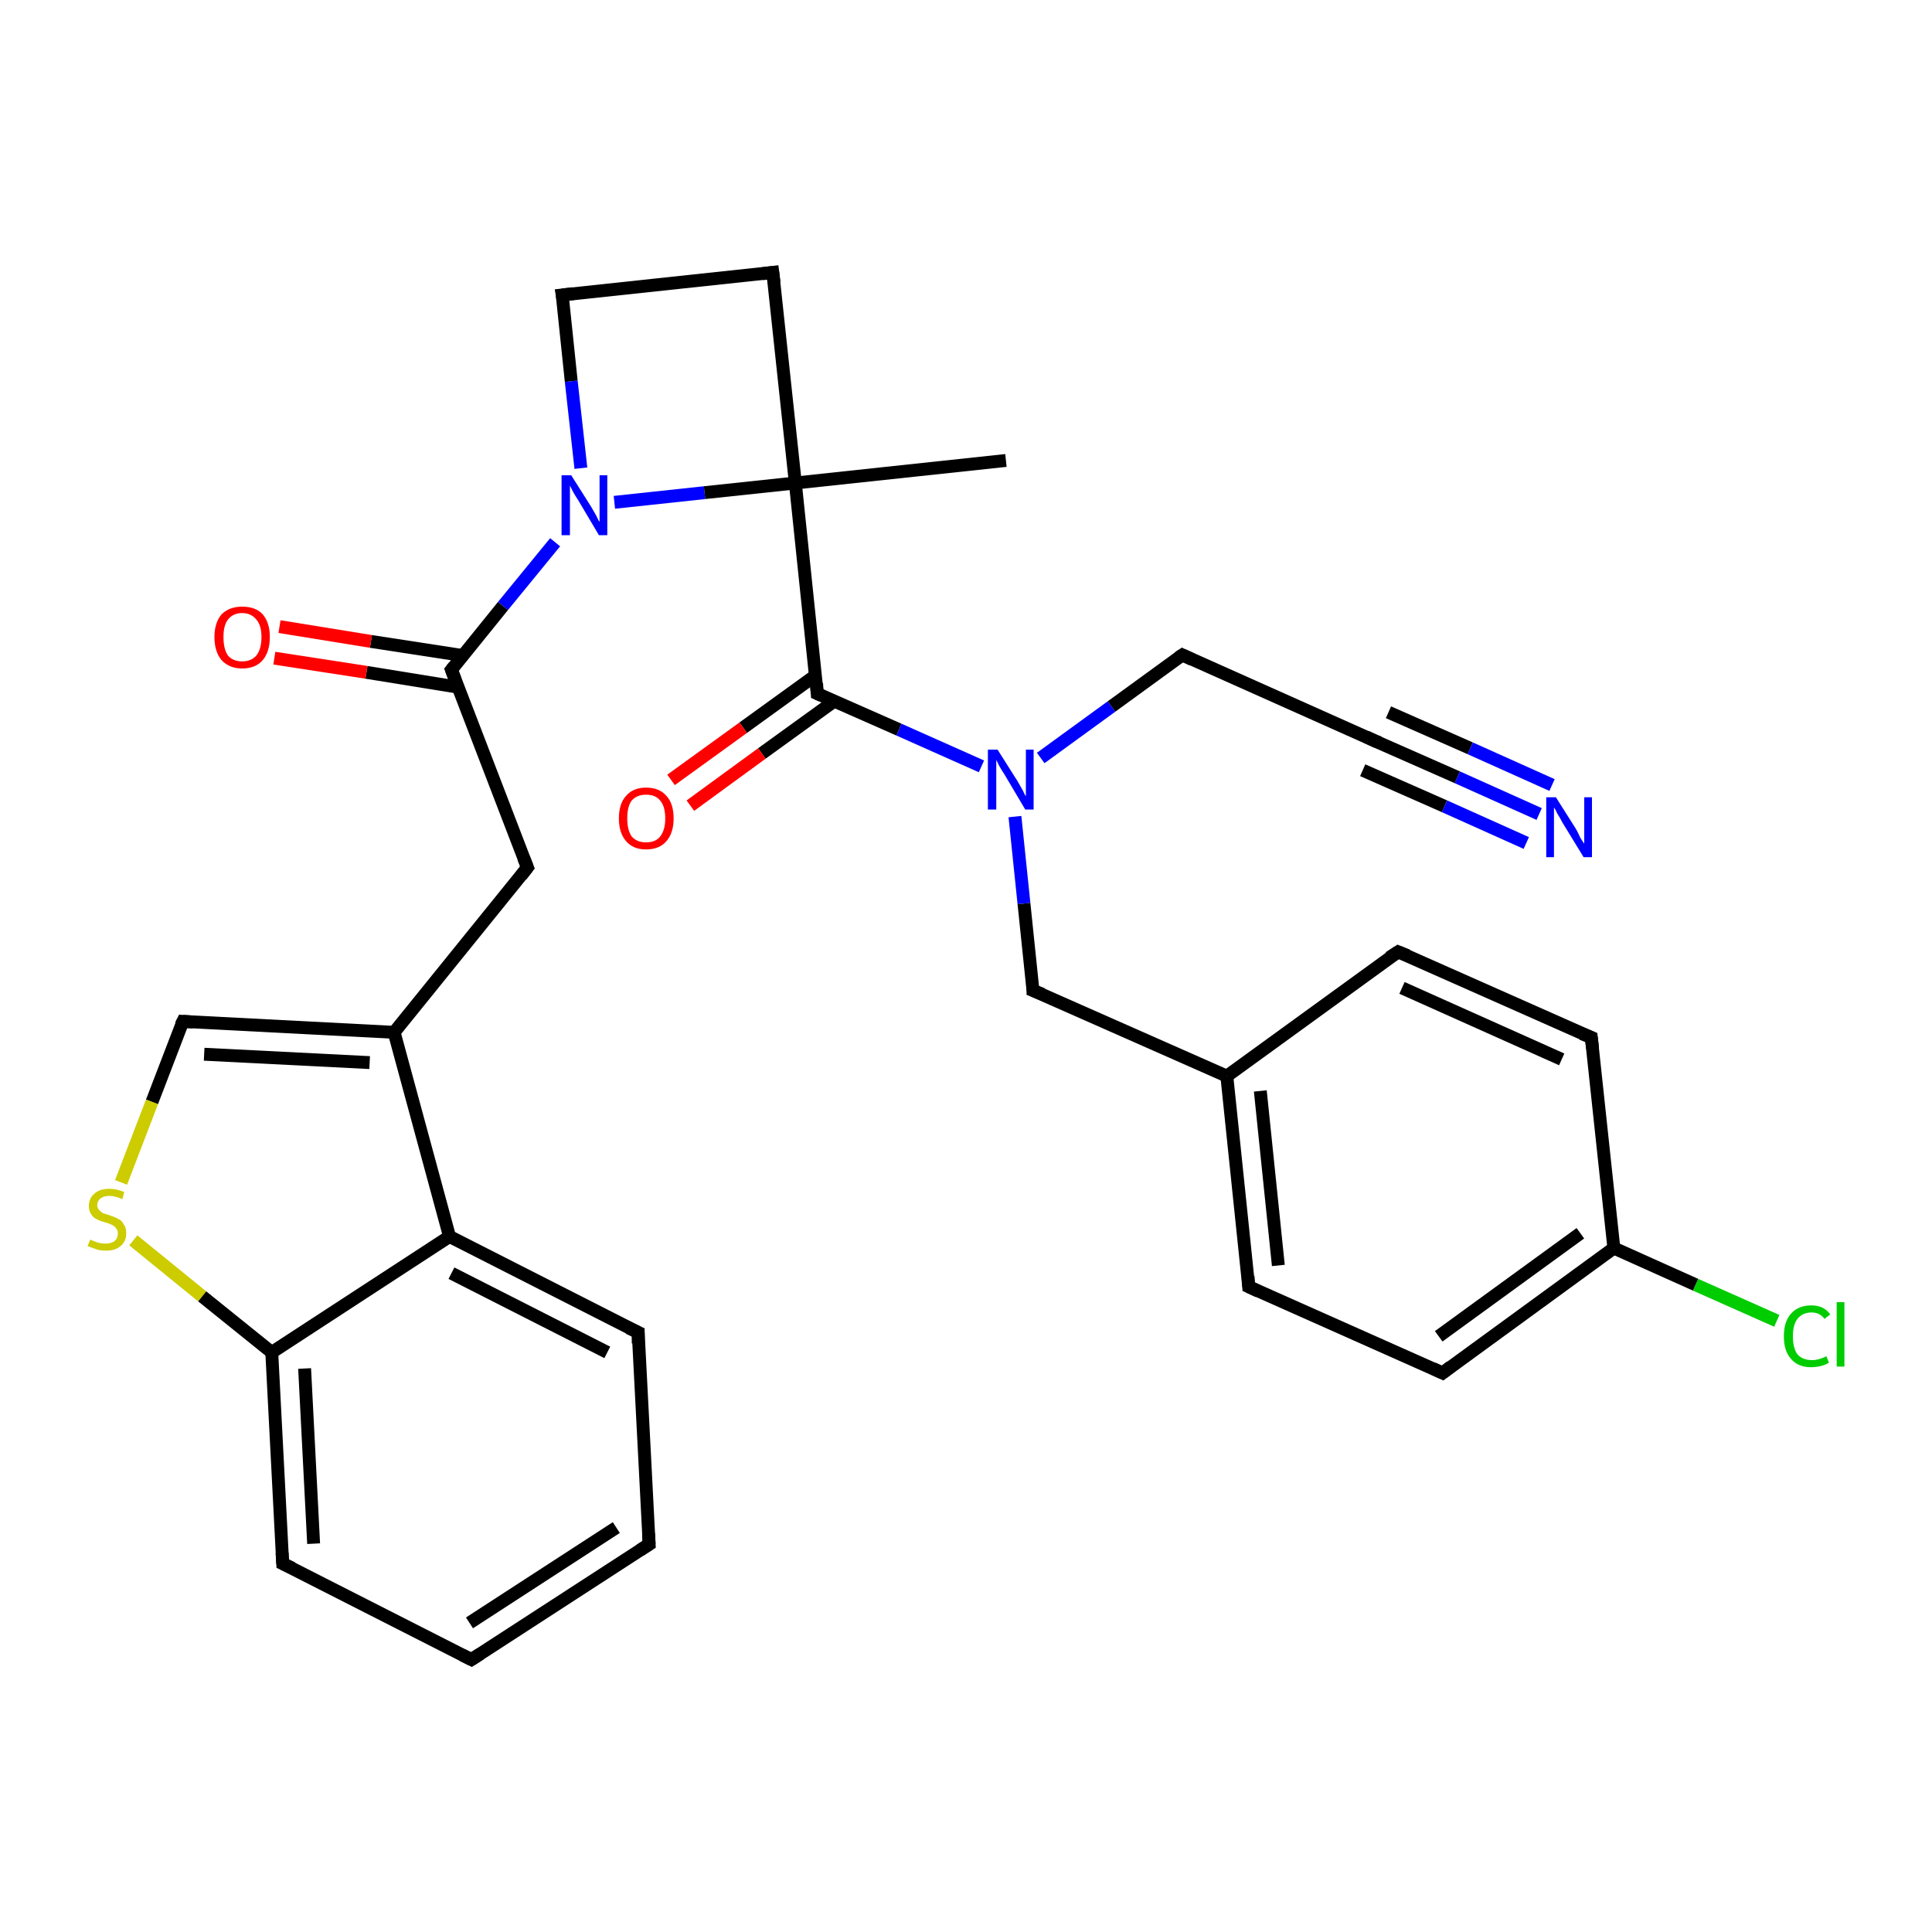 <?xml version='1.0' encoding='iso-8859-1'?>
<svg version='1.1' baseProfile='full'
              xmlns='http://www.w3.org/2000/svg'
                      xmlns:rdkit='http://www.rdkit.org/xml'
                      xmlns:xlink='http://www.w3.org/1999/xlink'
                  xml:space='preserve'
width='300px' height='300px' viewBox='0 0 300 300'>
<!-- END OF HEADER -->
<rect style='opacity:1.0;fill:#FFFFFF;stroke:none' width='300.0' height='300.0' x='0.0' y='0.0'> </rect>
<path class='bond-0 atom-0 atom-1' d='M 156.2,71.5 L 123.5,75.0' style='fill:none;fill-rule:evenodd;stroke:#000000;stroke-width:2.0px;stroke-linecap:butt;stroke-linejoin:miter;stroke-opacity:1' />
<path class='bond-1 atom-1 atom-2' d='M 123.5,75.0 L 120.0,42.3' style='fill:none;fill-rule:evenodd;stroke:#000000;stroke-width:2.0px;stroke-linecap:butt;stroke-linejoin:miter;stroke-opacity:1' />
<path class='bond-2 atom-2 atom-3' d='M 120.0,42.3 L 87.3,45.8' style='fill:none;fill-rule:evenodd;stroke:#000000;stroke-width:2.0px;stroke-linecap:butt;stroke-linejoin:miter;stroke-opacity:1' />
<path class='bond-3 atom-3 atom-4' d='M 87.3,45.8 L 88.7,59.2' style='fill:none;fill-rule:evenodd;stroke:#000000;stroke-width:2.0px;stroke-linecap:butt;stroke-linejoin:miter;stroke-opacity:1' />
<path class='bond-3 atom-3 atom-4' d='M 88.7,59.2 L 90.2,72.7' style='fill:none;fill-rule:evenodd;stroke:#0000FF;stroke-width:2.0px;stroke-linecap:butt;stroke-linejoin:miter;stroke-opacity:1' />
<path class='bond-4 atom-4 atom-5' d='M 86.2,84.2 L 78.1,94.1' style='fill:none;fill-rule:evenodd;stroke:#0000FF;stroke-width:2.0px;stroke-linecap:butt;stroke-linejoin:miter;stroke-opacity:1' />
<path class='bond-4 atom-4 atom-5' d='M 78.1,94.1 L 70.1,104.0' style='fill:none;fill-rule:evenodd;stroke:#000000;stroke-width:2.0px;stroke-linecap:butt;stroke-linejoin:miter;stroke-opacity:1' />
<path class='bond-5 atom-5 atom-6' d='M 71.9,101.8 L 57.6,99.6' style='fill:none;fill-rule:evenodd;stroke:#000000;stroke-width:2.0px;stroke-linecap:butt;stroke-linejoin:miter;stroke-opacity:1' />
<path class='bond-5 atom-5 atom-6' d='M 57.6,99.6 L 43.4,97.3' style='fill:none;fill-rule:evenodd;stroke:#FF0000;stroke-width:2.0px;stroke-linecap:butt;stroke-linejoin:miter;stroke-opacity:1' />
<path class='bond-5 atom-5 atom-6' d='M 71.1,106.7 L 56.9,104.4' style='fill:none;fill-rule:evenodd;stroke:#000000;stroke-width:2.0px;stroke-linecap:butt;stroke-linejoin:miter;stroke-opacity:1' />
<path class='bond-5 atom-5 atom-6' d='M 56.9,104.4 L 42.6,102.2' style='fill:none;fill-rule:evenodd;stroke:#FF0000;stroke-width:2.0px;stroke-linecap:butt;stroke-linejoin:miter;stroke-opacity:1' />
<path class='bond-6 atom-5 atom-7' d='M 70.1,104.0 L 81.9,134.7' style='fill:none;fill-rule:evenodd;stroke:#000000;stroke-width:2.0px;stroke-linecap:butt;stroke-linejoin:miter;stroke-opacity:1' />
<path class='bond-7 atom-7 atom-8' d='M 81.9,134.7 L 61.2,160.3' style='fill:none;fill-rule:evenodd;stroke:#000000;stroke-width:2.0px;stroke-linecap:butt;stroke-linejoin:miter;stroke-opacity:1' />
<path class='bond-8 atom-8 atom-9' d='M 61.2,160.3 L 28.4,158.6' style='fill:none;fill-rule:evenodd;stroke:#000000;stroke-width:2.0px;stroke-linecap:butt;stroke-linejoin:miter;stroke-opacity:1' />
<path class='bond-8 atom-8 atom-9' d='M 57.4,165.0 L 31.7,163.7' style='fill:none;fill-rule:evenodd;stroke:#000000;stroke-width:2.0px;stroke-linecap:butt;stroke-linejoin:miter;stroke-opacity:1' />
<path class='bond-9 atom-9 atom-10' d='M 28.4,158.6 L 23.6,171.1' style='fill:none;fill-rule:evenodd;stroke:#000000;stroke-width:2.0px;stroke-linecap:butt;stroke-linejoin:miter;stroke-opacity:1' />
<path class='bond-9 atom-9 atom-10' d='M 23.6,171.1 L 18.8,183.6' style='fill:none;fill-rule:evenodd;stroke:#CCCC00;stroke-width:2.0px;stroke-linecap:butt;stroke-linejoin:miter;stroke-opacity:1' />
<path class='bond-10 atom-10 atom-11' d='M 20.7,192.6 L 31.4,201.3' style='fill:none;fill-rule:evenodd;stroke:#CCCC00;stroke-width:2.0px;stroke-linecap:butt;stroke-linejoin:miter;stroke-opacity:1' />
<path class='bond-10 atom-10 atom-11' d='M 31.4,201.3 L 42.2,210.0' style='fill:none;fill-rule:evenodd;stroke:#000000;stroke-width:2.0px;stroke-linecap:butt;stroke-linejoin:miter;stroke-opacity:1' />
<path class='bond-11 atom-11 atom-12' d='M 42.2,210.0 L 43.9,242.8' style='fill:none;fill-rule:evenodd;stroke:#000000;stroke-width:2.0px;stroke-linecap:butt;stroke-linejoin:miter;stroke-opacity:1' />
<path class='bond-11 atom-11 atom-12' d='M 47.3,212.5 L 48.7,239.7' style='fill:none;fill-rule:evenodd;stroke:#000000;stroke-width:2.0px;stroke-linecap:butt;stroke-linejoin:miter;stroke-opacity:1' />
<path class='bond-12 atom-12 atom-13' d='M 43.9,242.8 L 73.2,257.7' style='fill:none;fill-rule:evenodd;stroke:#000000;stroke-width:2.0px;stroke-linecap:butt;stroke-linejoin:miter;stroke-opacity:1' />
<path class='bond-13 atom-13 atom-14' d='M 73.2,257.7 L 100.8,239.8' style='fill:none;fill-rule:evenodd;stroke:#000000;stroke-width:2.0px;stroke-linecap:butt;stroke-linejoin:miter;stroke-opacity:1' />
<path class='bond-13 atom-13 atom-14' d='M 72.9,252.0 L 95.7,237.2' style='fill:none;fill-rule:evenodd;stroke:#000000;stroke-width:2.0px;stroke-linecap:butt;stroke-linejoin:miter;stroke-opacity:1' />
<path class='bond-14 atom-14 atom-15' d='M 100.8,239.8 L 99.1,206.9' style='fill:none;fill-rule:evenodd;stroke:#000000;stroke-width:2.0px;stroke-linecap:butt;stroke-linejoin:miter;stroke-opacity:1' />
<path class='bond-15 atom-15 atom-16' d='M 99.1,206.9 L 69.8,192.0' style='fill:none;fill-rule:evenodd;stroke:#000000;stroke-width:2.0px;stroke-linecap:butt;stroke-linejoin:miter;stroke-opacity:1' />
<path class='bond-15 atom-15 atom-16' d='M 94.3,210.0 L 70.1,197.7' style='fill:none;fill-rule:evenodd;stroke:#000000;stroke-width:2.0px;stroke-linecap:butt;stroke-linejoin:miter;stroke-opacity:1' />
<path class='bond-16 atom-1 atom-17' d='M 123.5,75.0 L 126.9,107.7' style='fill:none;fill-rule:evenodd;stroke:#000000;stroke-width:2.0px;stroke-linecap:butt;stroke-linejoin:miter;stroke-opacity:1' />
<path class='bond-17 atom-17 atom-18' d='M 126.6,104.9 L 115.4,113.0' style='fill:none;fill-rule:evenodd;stroke:#000000;stroke-width:2.0px;stroke-linecap:butt;stroke-linejoin:miter;stroke-opacity:1' />
<path class='bond-17 atom-17 atom-18' d='M 115.4,113.0 L 104.2,121.1' style='fill:none;fill-rule:evenodd;stroke:#FF0000;stroke-width:2.0px;stroke-linecap:butt;stroke-linejoin:miter;stroke-opacity:1' />
<path class='bond-17 atom-17 atom-18' d='M 129.5,108.9 L 118.3,117.0' style='fill:none;fill-rule:evenodd;stroke:#000000;stroke-width:2.0px;stroke-linecap:butt;stroke-linejoin:miter;stroke-opacity:1' />
<path class='bond-17 atom-17 atom-18' d='M 118.3,117.0 L 107.2,125.1' style='fill:none;fill-rule:evenodd;stroke:#FF0000;stroke-width:2.0px;stroke-linecap:butt;stroke-linejoin:miter;stroke-opacity:1' />
<path class='bond-18 atom-17 atom-19' d='M 126.9,107.7 L 139.6,113.3' style='fill:none;fill-rule:evenodd;stroke:#000000;stroke-width:2.0px;stroke-linecap:butt;stroke-linejoin:miter;stroke-opacity:1' />
<path class='bond-18 atom-17 atom-19' d='M 139.6,113.3 L 152.4,119.0' style='fill:none;fill-rule:evenodd;stroke:#0000FF;stroke-width:2.0px;stroke-linecap:butt;stroke-linejoin:miter;stroke-opacity:1' />
<path class='bond-19 atom-19 atom-20' d='M 161.6,117.7 L 172.6,109.7' style='fill:none;fill-rule:evenodd;stroke:#0000FF;stroke-width:2.0px;stroke-linecap:butt;stroke-linejoin:miter;stroke-opacity:1' />
<path class='bond-19 atom-19 atom-20' d='M 172.6,109.7 L 183.6,101.7' style='fill:none;fill-rule:evenodd;stroke:#000000;stroke-width:2.0px;stroke-linecap:butt;stroke-linejoin:miter;stroke-opacity:1' />
<path class='bond-20 atom-20 atom-21' d='M 183.6,101.7 L 213.6,115.1' style='fill:none;fill-rule:evenodd;stroke:#000000;stroke-width:2.0px;stroke-linecap:butt;stroke-linejoin:miter;stroke-opacity:1' />
<path class='bond-21 atom-21 atom-22' d='M 213.6,115.1 L 226.3,120.7' style='fill:none;fill-rule:evenodd;stroke:#000000;stroke-width:2.0px;stroke-linecap:butt;stroke-linejoin:miter;stroke-opacity:1' />
<path class='bond-21 atom-21 atom-22' d='M 226.3,120.7 L 239.0,126.4' style='fill:none;fill-rule:evenodd;stroke:#0000FF;stroke-width:2.0px;stroke-linecap:butt;stroke-linejoin:miter;stroke-opacity:1' />
<path class='bond-21 atom-21 atom-22' d='M 215.6,110.6 L 228.3,116.2' style='fill:none;fill-rule:evenodd;stroke:#000000;stroke-width:2.0px;stroke-linecap:butt;stroke-linejoin:miter;stroke-opacity:1' />
<path class='bond-21 atom-21 atom-22' d='M 228.3,116.2 L 241.0,121.9' style='fill:none;fill-rule:evenodd;stroke:#0000FF;stroke-width:2.0px;stroke-linecap:butt;stroke-linejoin:miter;stroke-opacity:1' />
<path class='bond-21 atom-21 atom-22' d='M 211.6,119.6 L 224.3,125.2' style='fill:none;fill-rule:evenodd;stroke:#000000;stroke-width:2.0px;stroke-linecap:butt;stroke-linejoin:miter;stroke-opacity:1' />
<path class='bond-21 atom-21 atom-22' d='M 224.3,125.2 L 237.0,130.9' style='fill:none;fill-rule:evenodd;stroke:#0000FF;stroke-width:2.0px;stroke-linecap:butt;stroke-linejoin:miter;stroke-opacity:1' />
<path class='bond-22 atom-19 atom-23' d='M 157.6,126.8 L 159.0,140.3' style='fill:none;fill-rule:evenodd;stroke:#0000FF;stroke-width:2.0px;stroke-linecap:butt;stroke-linejoin:miter;stroke-opacity:1' />
<path class='bond-22 atom-19 atom-23' d='M 159.0,140.3 L 160.4,153.8' style='fill:none;fill-rule:evenodd;stroke:#000000;stroke-width:2.0px;stroke-linecap:butt;stroke-linejoin:miter;stroke-opacity:1' />
<path class='bond-23 atom-23 atom-24' d='M 160.4,153.8 L 190.5,167.1' style='fill:none;fill-rule:evenodd;stroke:#000000;stroke-width:2.0px;stroke-linecap:butt;stroke-linejoin:miter;stroke-opacity:1' />
<path class='bond-24 atom-24 atom-25' d='M 190.5,167.1 L 193.9,199.8' style='fill:none;fill-rule:evenodd;stroke:#000000;stroke-width:2.0px;stroke-linecap:butt;stroke-linejoin:miter;stroke-opacity:1' />
<path class='bond-24 atom-24 atom-25' d='M 195.7,169.4 L 198.5,196.5' style='fill:none;fill-rule:evenodd;stroke:#000000;stroke-width:2.0px;stroke-linecap:butt;stroke-linejoin:miter;stroke-opacity:1' />
<path class='bond-25 atom-25 atom-26' d='M 193.9,199.8 L 224.0,213.2' style='fill:none;fill-rule:evenodd;stroke:#000000;stroke-width:2.0px;stroke-linecap:butt;stroke-linejoin:miter;stroke-opacity:1' />
<path class='bond-26 atom-26 atom-27' d='M 224.0,213.2 L 250.6,193.8' style='fill:none;fill-rule:evenodd;stroke:#000000;stroke-width:2.0px;stroke-linecap:butt;stroke-linejoin:miter;stroke-opacity:1' />
<path class='bond-26 atom-26 atom-27' d='M 223.4,207.5 L 245.4,191.5' style='fill:none;fill-rule:evenodd;stroke:#000000;stroke-width:2.0px;stroke-linecap:butt;stroke-linejoin:miter;stroke-opacity:1' />
<path class='bond-27 atom-27 atom-28' d='M 250.6,193.8 L 263.3,199.5' style='fill:none;fill-rule:evenodd;stroke:#000000;stroke-width:2.0px;stroke-linecap:butt;stroke-linejoin:miter;stroke-opacity:1' />
<path class='bond-27 atom-27 atom-28' d='M 263.3,199.5 L 275.9,205.1' style='fill:none;fill-rule:evenodd;stroke:#00CC00;stroke-width:2.0px;stroke-linecap:butt;stroke-linejoin:miter;stroke-opacity:1' />
<path class='bond-28 atom-27 atom-29' d='M 250.6,193.8 L 247.1,161.1' style='fill:none;fill-rule:evenodd;stroke:#000000;stroke-width:2.0px;stroke-linecap:butt;stroke-linejoin:miter;stroke-opacity:1' />
<path class='bond-29 atom-29 atom-30' d='M 247.1,161.1 L 217.1,147.8' style='fill:none;fill-rule:evenodd;stroke:#000000;stroke-width:2.0px;stroke-linecap:butt;stroke-linejoin:miter;stroke-opacity:1' />
<path class='bond-29 atom-29 atom-30' d='M 242.5,164.5 L 217.7,153.4' style='fill:none;fill-rule:evenodd;stroke:#000000;stroke-width:2.0px;stroke-linecap:butt;stroke-linejoin:miter;stroke-opacity:1' />
<path class='bond-30 atom-4 atom-1' d='M 95.4,78.0 L 109.4,76.5' style='fill:none;fill-rule:evenodd;stroke:#0000FF;stroke-width:2.0px;stroke-linecap:butt;stroke-linejoin:miter;stroke-opacity:1' />
<path class='bond-30 atom-4 atom-1' d='M 109.4,76.5 L 123.5,75.0' style='fill:none;fill-rule:evenodd;stroke:#000000;stroke-width:2.0px;stroke-linecap:butt;stroke-linejoin:miter;stroke-opacity:1' />
<path class='bond-31 atom-16 atom-8' d='M 69.8,192.0 L 61.2,160.3' style='fill:none;fill-rule:evenodd;stroke:#000000;stroke-width:2.0px;stroke-linecap:butt;stroke-linejoin:miter;stroke-opacity:1' />
<path class='bond-32 atom-30 atom-24' d='M 217.1,147.8 L 190.5,167.1' style='fill:none;fill-rule:evenodd;stroke:#000000;stroke-width:2.0px;stroke-linecap:butt;stroke-linejoin:miter;stroke-opacity:1' />
<path class='bond-33 atom-16 atom-11' d='M 69.8,192.0 L 42.2,210.0' style='fill:none;fill-rule:evenodd;stroke:#000000;stroke-width:2.0px;stroke-linecap:butt;stroke-linejoin:miter;stroke-opacity:1' />
<path d='M 120.2,43.9 L 120.0,42.3 L 118.4,42.5' style='fill:none;stroke:#000000;stroke-width:2.0px;stroke-linecap:butt;stroke-linejoin:miter;stroke-opacity:1;' />
<path d='M 89.0,45.6 L 87.3,45.8 L 87.4,46.4' style='fill:none;stroke:#000000;stroke-width:2.0px;stroke-linecap:butt;stroke-linejoin:miter;stroke-opacity:1;' />
<path d='M 70.5,103.5 L 70.1,104.0 L 70.7,105.6' style='fill:none;stroke:#000000;stroke-width:2.0px;stroke-linecap:butt;stroke-linejoin:miter;stroke-opacity:1;' />
<path d='M 81.3,133.2 L 81.9,134.7 L 80.9,136.0' style='fill:none;stroke:#000000;stroke-width:2.0px;stroke-linecap:butt;stroke-linejoin:miter;stroke-opacity:1;' />
<path d='M 30.0,158.7 L 28.4,158.6 L 28.1,159.2' style='fill:none;stroke:#000000;stroke-width:2.0px;stroke-linecap:butt;stroke-linejoin:miter;stroke-opacity:1;' />
<path d='M 43.8,241.1 L 43.9,242.8 L 45.4,243.5' style='fill:none;stroke:#000000;stroke-width:2.0px;stroke-linecap:butt;stroke-linejoin:miter;stroke-opacity:1;' />
<path d='M 71.8,257.0 L 73.2,257.7 L 74.6,256.8' style='fill:none;stroke:#000000;stroke-width:2.0px;stroke-linecap:butt;stroke-linejoin:miter;stroke-opacity:1;' />
<path d='M 99.4,240.7 L 100.8,239.8 L 100.7,238.1' style='fill:none;stroke:#000000;stroke-width:2.0px;stroke-linecap:butt;stroke-linejoin:miter;stroke-opacity:1;' />
<path d='M 99.1,208.6 L 99.1,206.9 L 97.6,206.2' style='fill:none;stroke:#000000;stroke-width:2.0px;stroke-linecap:butt;stroke-linejoin:miter;stroke-opacity:1;' />
<path d='M 126.8,106.1 L 126.9,107.7 L 127.6,108.0' style='fill:none;stroke:#000000;stroke-width:2.0px;stroke-linecap:butt;stroke-linejoin:miter;stroke-opacity:1;' />
<path d='M 183.0,102.1 L 183.6,101.7 L 185.1,102.4' style='fill:none;stroke:#000000;stroke-width:2.0px;stroke-linecap:butt;stroke-linejoin:miter;stroke-opacity:1;' />
<path d='M 212.1,114.4 L 213.6,115.1 L 214.2,115.3' style='fill:none;stroke:#000000;stroke-width:2.0px;stroke-linecap:butt;stroke-linejoin:miter;stroke-opacity:1;' />
<path d='M 160.4,153.1 L 160.4,153.8 L 161.9,154.4' style='fill:none;stroke:#000000;stroke-width:2.0px;stroke-linecap:butt;stroke-linejoin:miter;stroke-opacity:1;' />
<path d='M 193.8,198.2 L 193.9,199.8 L 195.4,200.5' style='fill:none;stroke:#000000;stroke-width:2.0px;stroke-linecap:butt;stroke-linejoin:miter;stroke-opacity:1;' />
<path d='M 222.5,212.5 L 224.0,213.2 L 225.3,212.2' style='fill:none;stroke:#000000;stroke-width:2.0px;stroke-linecap:butt;stroke-linejoin:miter;stroke-opacity:1;' />
<path d='M 247.3,162.8 L 247.1,161.1 L 245.6,160.5' style='fill:none;stroke:#000000;stroke-width:2.0px;stroke-linecap:butt;stroke-linejoin:miter;stroke-opacity:1;' />
<path d='M 218.6,148.4 L 217.1,147.8 L 215.7,148.7' style='fill:none;stroke:#000000;stroke-width:2.0px;stroke-linecap:butt;stroke-linejoin:miter;stroke-opacity:1;' />
<path class='atom-4' d='M 88.7 73.8
L 91.8 78.7
Q 92.1 79.2, 92.6 80.1
Q 93.0 81.0, 93.1 81.0
L 93.1 73.8
L 94.3 73.8
L 94.3 83.1
L 93.0 83.1
L 89.8 77.7
Q 89.4 77.1, 89.0 76.4
Q 88.6 75.6, 88.5 75.4
L 88.5 83.1
L 87.2 83.1
L 87.2 73.8
L 88.7 73.8
' fill='#0000FF'/>
<path class='atom-6' d='M 33.3 98.9
Q 33.3 96.7, 34.4 95.4
Q 35.6 94.2, 37.6 94.2
Q 39.7 94.2, 40.8 95.4
Q 41.9 96.7, 41.9 98.9
Q 41.9 101.2, 40.8 102.5
Q 39.7 103.8, 37.6 103.8
Q 35.6 103.8, 34.4 102.5
Q 33.3 101.2, 33.3 98.9
M 37.6 102.7
Q 39.0 102.7, 39.8 101.8
Q 40.6 100.8, 40.6 98.9
Q 40.6 97.1, 39.8 96.2
Q 39.0 95.2, 37.6 95.2
Q 36.2 95.2, 35.4 96.2
Q 34.7 97.1, 34.7 98.9
Q 34.7 100.8, 35.4 101.8
Q 36.2 102.7, 37.6 102.7
' fill='#FF0000'/>
<path class='atom-10' d='M 14.0 192.5
Q 14.1 192.5, 14.5 192.7
Q 15.0 192.9, 15.4 193.0
Q 15.9 193.1, 16.4 193.1
Q 17.3 193.1, 17.8 192.7
Q 18.3 192.3, 18.3 191.5
Q 18.3 191.0, 18.0 190.7
Q 17.8 190.4, 17.4 190.2
Q 17.0 190.0, 16.3 189.8
Q 15.5 189.6, 15.0 189.3
Q 14.5 189.1, 14.2 188.6
Q 13.8 188.1, 13.8 187.3
Q 13.8 186.1, 14.6 185.4
Q 15.4 184.6, 17.0 184.6
Q 18.1 184.6, 19.3 185.1
L 19.0 186.2
Q 17.9 185.7, 17.0 185.7
Q 16.1 185.7, 15.6 186.1
Q 15.1 186.5, 15.1 187.1
Q 15.1 187.6, 15.4 187.9
Q 15.7 188.2, 16.0 188.4
Q 16.4 188.5, 17.0 188.7
Q 17.9 189.0, 18.4 189.3
Q 18.9 189.5, 19.2 190.1
Q 19.6 190.6, 19.6 191.5
Q 19.6 192.8, 18.7 193.5
Q 17.9 194.2, 16.5 194.2
Q 15.6 194.2, 15.0 194.0
Q 14.4 193.8, 13.6 193.5
L 14.0 192.5
' fill='#CCCC00'/>
<path class='atom-18' d='M 96.1 127.1
Q 96.1 124.8, 97.2 123.6
Q 98.3 122.3, 100.3 122.3
Q 102.4 122.3, 103.5 123.6
Q 104.6 124.8, 104.6 127.1
Q 104.6 129.3, 103.5 130.6
Q 102.4 131.9, 100.3 131.9
Q 98.3 131.9, 97.2 130.6
Q 96.1 129.3, 96.1 127.1
M 100.3 130.8
Q 101.8 130.8, 102.5 129.9
Q 103.3 128.9, 103.3 127.1
Q 103.3 125.2, 102.5 124.3
Q 101.8 123.4, 100.3 123.4
Q 98.9 123.4, 98.1 124.3
Q 97.4 125.2, 97.4 127.1
Q 97.4 128.9, 98.1 129.9
Q 98.9 130.8, 100.3 130.8
' fill='#FF0000'/>
<path class='atom-19' d='M 154.9 116.4
L 158.0 121.3
Q 158.3 121.8, 158.8 122.7
Q 159.2 123.6, 159.3 123.6
L 159.3 116.4
L 160.5 116.4
L 160.5 125.7
L 159.2 125.7
L 156.0 120.3
Q 155.6 119.7, 155.2 119.0
Q 154.8 118.2, 154.7 118.0
L 154.7 125.7
L 153.4 125.7
L 153.4 116.4
L 154.9 116.4
' fill='#0000FF'/>
<path class='atom-22' d='M 241.6 123.8
L 244.7 128.7
Q 245.0 129.2, 245.4 130.1
Q 245.9 130.9, 246.0 131.0
L 246.0 123.8
L 247.2 123.8
L 247.2 133.1
L 245.9 133.1
L 242.6 127.7
Q 242.3 127.1, 241.8 126.3
Q 241.5 125.6, 241.3 125.4
L 241.3 133.1
L 240.1 133.1
L 240.1 123.8
L 241.6 123.8
' fill='#0000FF'/>
<path class='atom-28' d='M 277.0 207.5
Q 277.0 205.2, 278.1 204.0
Q 279.2 202.7, 281.3 202.7
Q 283.2 202.7, 284.2 204.1
L 283.3 204.8
Q 282.6 203.8, 281.3 203.8
Q 279.9 203.8, 279.1 204.8
Q 278.4 205.7, 278.4 207.5
Q 278.4 209.3, 279.1 210.3
Q 279.9 211.2, 281.4 211.2
Q 282.4 211.2, 283.6 210.6
L 284.0 211.6
Q 283.5 211.9, 282.8 212.1
Q 282.0 212.3, 281.2 212.3
Q 279.2 212.3, 278.1 211.0
Q 277.0 209.8, 277.0 207.5
' fill='#00CC00'/>
<path class='atom-28' d='M 285.2 202.2
L 286.4 202.2
L 286.4 212.2
L 285.2 212.2
L 285.2 202.2
' fill='#00CC00'/>
</svg>
